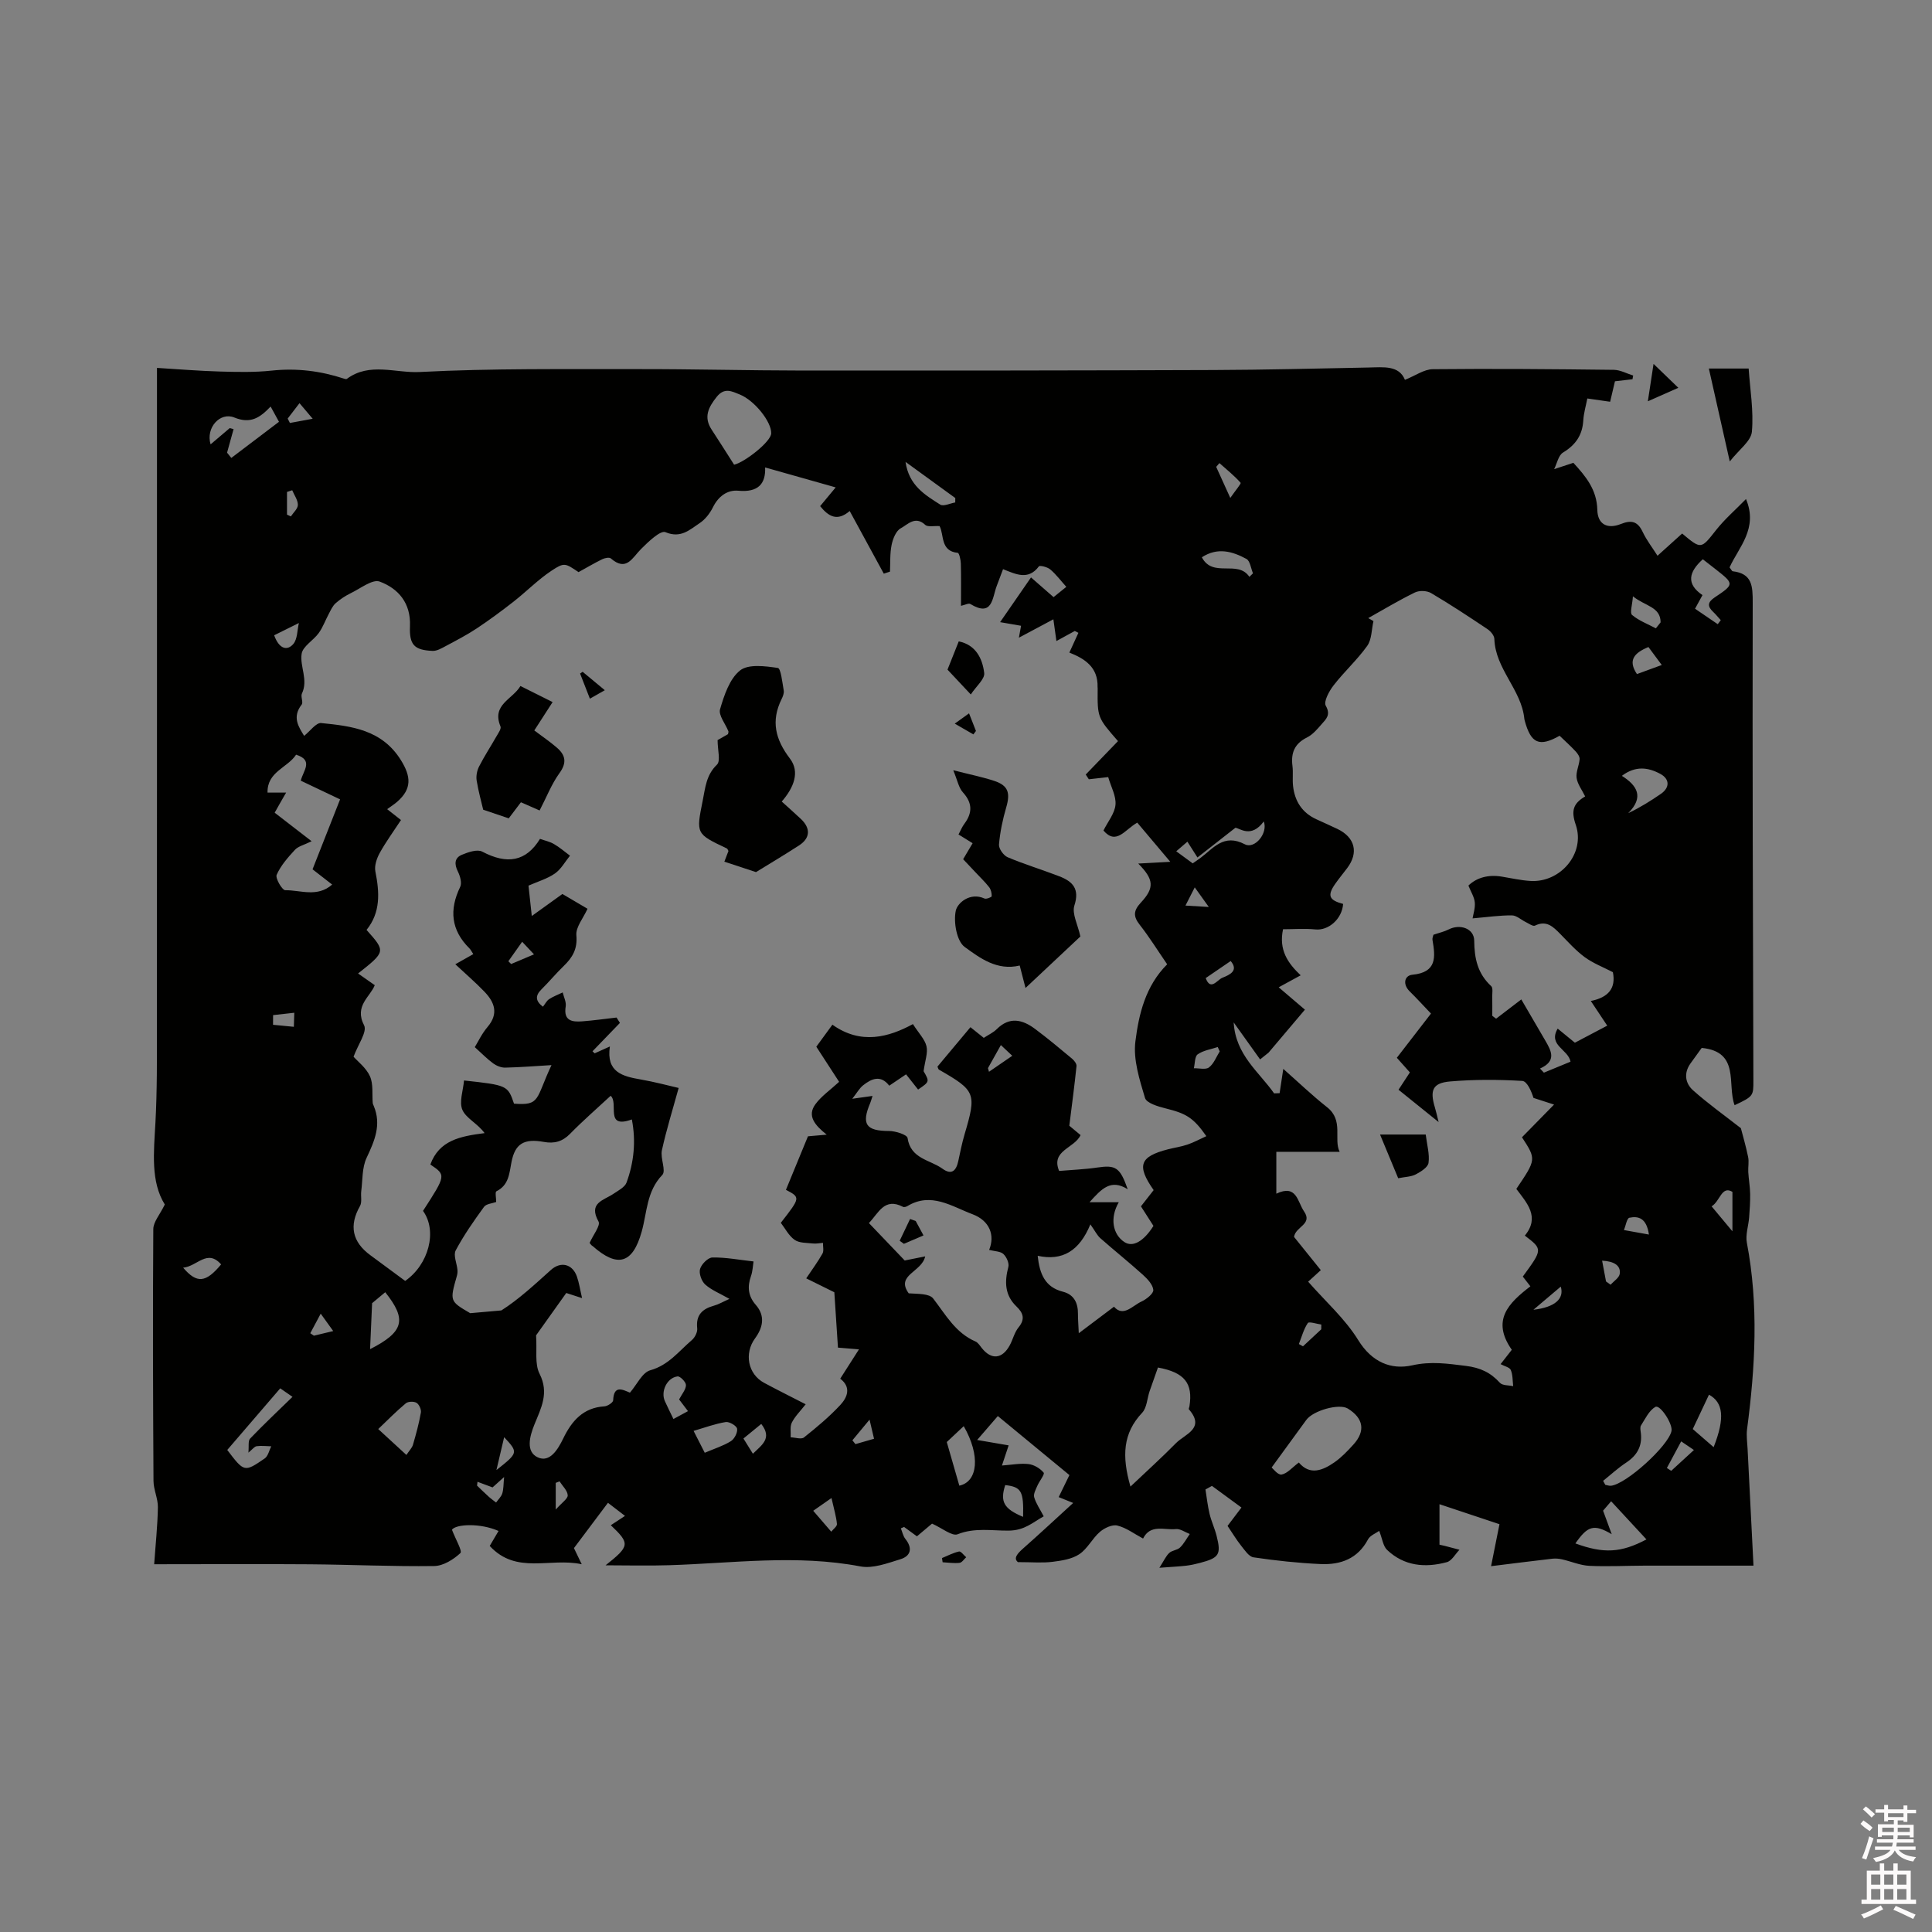 <svg enable-background="new 0 0 400 400" viewBox="0 0 400 400" xmlns="http://www.w3.org/2000/svg"><rect x="0" y="0" width="400" height="400" fill="#808080" stroke="none"/><path d="m385.2 377.6.6-.7c.6.4 1.3.9 1.9 1.5l-.6.7c-.8-.5-1.4-1-1.9-1.5zm.3 7.1c.6-1.4 1.1-2.9 1.5-4.5.3.1.6.3.9.4-.5 1.4-1 2.9-1.5 4.4zm.2-10.1.6-.6c.7.5 1.3 1.1 1.9 1.6l-.7.7c-.6-.6-1.2-1.2-1.8-1.7zm8.4-.8h.8v.9h1.8v.7h-1.8v1.8h-.8v-.3h-1.2v.9h3.3v2.6h-.8v-.4h-2.5c0 .3 0 .6-.1.8h3.4v.7h-3.5c0 .3-.1.6-.1.8h4v.7h-3.5c.7.9 1.9 1.3 3.6 1.5-.2.2-.4.5-.6.9-1.9-.3-3.2-1.1-3.8-2.3-.5 1.1-1.8 2-3.9 2.4-.2-.3-.4-.5-.6-.8 1.9-.4 3.1-.9 3.6-1.7h-3.2v-.7h3.5c.1-.2.1-.5.2-.8h-3.3v-.7h3.4c0-.2 0-.5 0-.8h-2.4v.3h-.8v-2.6h3.3v-.9h-1.2v.3h-.8v-1.8h-1.8v-.7h1.8v-.9h.8v.9h3.2zm-4.4 5.5h2.4c0-.3 0-.6 0-.9h-2.4zm1.2-3.1h3.2v-.8h-3.2zm4.4 2.2h-2.4v.9h2.5v-.9z" fill="#fcfafa"/><path d="m389.2 385.8h.9v1.5h1.9v-1.5h.9v1.5h2.7v6h1.1v.9h-11.3v-.9h1.1v-6h2.7zm.2 8.7.5.8c-1.2.6-2.5 1.3-4 1.9-.2-.3-.3-.6-.6-.8 1.6-.6 3-1.3 4.1-1.9zm-2-4.3h1.9v-2.1h-1.9zm0 3.1h1.9v-2.2h-1.9zm2.7-3.1h1.9v-2.1h-1.9zm0 3.1h1.9v-2.2h-1.9zm2.4 1.3c1.4.6 2.7 1.2 4.1 1.8l-.5.9c-1.5-.7-2.8-1.4-4.1-1.9zm2.2-6.5h-1.9v2.1h1.9zm-1.9 5.2h1.9v-2.2h-1.9z" fill="#fcfafa"/><g fill="#010100"><path d="m31.92 323.86c.28-3.99.7-7.89.77-11.79.03-1.81-.9-3.64-.91-5.46-.1-17.38-.16-34.76-.04-52.14.01-1.49 1.35-2.97 2.38-5.09-2.95-4.72-2.28-10.81-1.94-16.94.36-6.66.31-13.34.31-20.02.02-44.65.01-89.3.01-133.94 0-.63 0-1.25 0-2.31 4.46.27 8.73.63 13.01.75 3.58.1 7.2.19 10.74-.19 5.15-.55 10.09.06 14.96 1.66.19.06.47.14.59.06 4.7-3.51 10.12-1.17 15.09-1.43 15.01-.78 30.07-.57 45.11-.6 11.45-.02 22.9.29 34.35.3 28.3.02 56.61-.01 84.91-.11 10.7-.04 21.41-.31 32.11-.52 3.09-.06 6.27-.49 7.51 2.55 2.16-.86 3.95-2.18 5.75-2.2 12.5-.13 25.01-.02 37.51.13 1.33.02 2.66.77 3.99 1.18-.05.26-.09.51-.14.77-1.17.14-2.35.27-3.63.42-.32 1.36-.63 2.67-1 4.24-1.52-.22-2.94-.42-4.72-.68-.3 1.54-.75 3.04-.84 4.56-.18 3.04-1.59 5.06-4.2 6.64-.95.58-1.24 2.26-1.83 3.43 1.12-.37 2.24-.73 3.35-1.1.19-.06.39-.13.63-.21 2.55 2.79 4.87 5.54 4.96 9.77.07 2.98 2.09 4.01 4.87 2.9 2.2-.88 3.49-.55 4.52 1.64.8 1.7 1.98 3.21 3.07 4.93 1.83-1.65 3.47-3.13 5.1-4.6 3.99 3.34 3.89 3.25 7.06-.76 1.78-2.25 4-4.16 6.16-6.38 2.56 6.12-1.52 9.99-3.4 14.15.38.49.49.78.63.8 4.07.47 4.17 3.08 4.16 6.5-.07 32.97.04 65.94.14 98.91.01 3.2.02 3.31-3.89 5.14-1.6-4.28 1.2-11.08-6.81-11.86-.66.91-1.52 2.08-2.36 3.27-1.39 1.98-1.03 4.07.54 5.48 3.01 2.7 6.33 5.06 9.93 7.87.36 1.4 1.03 3.66 1.5 5.96.21 1-.03 2.09.03 3.13.09 1.5.36 3 .39 4.51.03 1.62-.09 3.25-.21 4.88-.14 1.76-.79 3.59-.47 5.24 2.46 12.88 1.74 25.74.04 38.61-.17 1.33.04 2.71.11 4.07.39 7.77.78 15.54 1.22 24.17-8.16 0-15.34-.01-22.52 0-3.82.01-7.64.22-11.45.04-1.9-.09-3.76-.91-5.65-1.34-.64-.15-1.34-.21-2-.14-3.92.45-7.84.95-12.71 1.55.68-3.4 1.16-5.78 1.74-8.69-3.85-1.28-7.96-2.65-12.42-4.14v8.38c.36.08.75.16 1.14.26 1 .26 2 .53 3 .79-.87.89-1.59 2.29-2.62 2.57-4.48 1.21-8.84.82-12.37-2.54-.83-.79-.98-2.29-1.63-3.94-.7.51-1.88.94-2.32 1.77-2.13 4.02-5.7 5.29-9.83 5.1-4.64-.21-9.28-.71-13.87-1.39-.97-.14-1.84-1.51-2.59-2.44-.95-1.19-1.73-2.51-2.79-4.07.66-.87 1.6-2.11 2.88-3.8-2.08-1.53-4.1-3-6.11-4.48-.45.25-.89.49-1.34.74.27 1.69.45 3.4.85 5.06.37 1.54 1.06 2.99 1.45 4.52.99 3.91.54 4.58-3.5 5.64-.92.24-1.86.45-2.8.56-1.46.17-2.93.23-5.54.43.93-1.45 1.34-2.41 2.04-3.07.58-.55 1.67-.57 2.24-1.13.81-.79 1.35-1.85 2.01-2.79-.97-.37-1.97-1.12-2.89-1.02-2.37.25-5.26-1.09-6.78 1.96-1.84-.98-3.48-2.24-5.33-2.69-1.05-.26-2.67.5-3.61 1.31-1.58 1.37-2.57 3.5-4.26 4.62-1.53 1.02-3.65 1.34-5.56 1.58-2.09.26-4.23.06-7.15.06-.98-.79-.13-1.77 1.16-2.9 3.31-2.92 6.54-5.94 10.28-9.35-1.5-.61-2.2-.88-3-1.21.69-1.41 1.37-2.82 2.22-4.56-4.81-3.97-9.68-7.98-14.82-12.22-1.32 1.53-2.52 2.91-4.28 4.95 2.5.43 4.35.75 6.52 1.12-.44 1.33-.86 2.57-1.39 4.17 1.98-.14 3.77-.5 5.5-.3 1.14.13 2.42.9 3.14 1.78.27.33-.92 1.78-1.33 2.76-.32.75-.83 1.67-.63 2.34.38 1.29 1.2 2.46 1.97 3.94-2.33 1.28-3.93 2.93-7.29 2.96-3.35.03-7.03-.66-10.53.75-1.15.46-3.17-1.25-5.3-2.2-.56.47-1.77 1.49-3.13 2.63-.88-.64-1.77-1.29-2.66-1.94-.22.1-.45.19-.67.29.31.74.46 1.59.94 2.19 1.55 1.94 1.11 3.55-1.05 4.21-2.68.82-5.68 1.97-8.26 1.48-13.22-2.52-26.39-.66-39.58-.25-4.36.14-8.73.02-13.18.02 5.03-4 5.1-4.48 1.08-8.3.94-.61 1.82-1.19 2.94-1.93-1.36-1.05-2.52-1.94-3.53-2.71-2.33 3.1-4.59 6.12-7.04 9.38.34.71.82 1.7 1.61 3.34-6.6-1.43-13.52 2.21-19.05-3.79.59-1 1.21-2.05 1.83-3.1-3.8-1.68-8.81-1.43-9.65-.26.76 2 2.2 4.43 1.75 4.84-1.43 1.33-3.54 2.65-5.41 2.68-8.55.12-17.11-.29-25.66-.36-10.45-.08-20.93-.01-32.33-.01zm90.15-66.52c.74-1.68 2.3-3.62 1.85-4.43-2.17-3.89 1.06-4.37 3.08-5.74 1-.68 2.36-1.36 2.72-2.34 1.54-4.2 1.97-8.56 1.1-13.06-5.71 2.05-2.66-3.37-4.39-4.9-2.86 2.66-5.74 5.15-8.4 7.87-1.6 1.64-3.3 2.07-5.44 1.68-4.04-.73-5.94.31-6.69 4.16-.47 2.42-.54 4.77-3.13 6.07-.3.15-.04 1.4-.04 2.21-.82.3-2.06.37-2.52 1.01-2.11 2.9-4.18 5.86-5.86 9.01-.53.99.23 2.66.36 4.02.04.4 0 .84-.11 1.23-1.5 5.27-1.5 5.26 2.75 7.75 2.69-.24 4.57-.4 6.45-.57 3.55-2.25 6.88-5.34 10.26-8.38 2.04-1.84 4.47-1.24 5.38 1.36.47 1.34.67 2.77 1.07 4.47-1.54-.5-2.64-.85-3.27-1.06-2.37 3.32-4.59 6.45-6.25 8.77.22 3.07-.32 5.91.72 7.95 2.02 3.99.31 7.11-1.06 10.5-.98 2.42-1.86 5.63.69 6.81 2.5 1.16 4.18-1.66 5.28-3.93 1.75-3.6 4.11-6.36 8.51-6.63.66-.04 1.8-.79 1.82-1.25.12-3.19 1.91-2.25 3.47-1.58 1.45-1.68 2.55-4.18 4.21-4.64 3.8-1.06 5.92-3.96 8.61-6.25.63-.53 1.19-1.65 1.11-2.42-.31-2.77 1.05-4.04 3.48-4.71.95-.26 1.83-.79 3.19-1.4-2.01-1.15-3.73-1.82-5.02-2.98-.76-.69-1.33-2.29-1.06-3.21.29-1 1.64-2.36 2.55-2.38 2.73-.05 5.48.48 8.52.82-.14.87-.17 2.03-.54 3.07-.78 2.2-.56 4.13 1 5.91 2.05 2.34 1.45 4.77-.15 6.95-2.27 3.1-1.5 7.39 1.9 9.21 2.77 1.49 5.6 2.89 8.59 4.43-1.12 1.43-2.22 2.5-2.87 3.79-.42.85-.18 2.02-.24 3.05.94.03 2.2.47 2.75.03 2.63-2.09 5.24-4.27 7.53-6.73 1.45-1.56 2.32-3.66-.02-5.44 1.32-2.07 2.53-3.95 3.88-6.07-1.93-.16-3.26-.27-4.35-.36-.25-3.82-.49-7.39-.75-11.46-1.42-.7-3.49-1.73-5.82-2.88 1.19-1.78 2.38-3.39 3.36-5.12.33-.58.09-1.48.11-2.23-.7.05-1.41.21-2.09.13-1.29-.15-2.82-.07-3.78-.75-1.22-.86-1.97-2.37-2.86-3.53 4.08-5.24 4.08-5.24 1.06-6.83 1.49-3.62 2.96-7.2 4.56-11.08.6-.05 1.88-.16 3.88-.34-2.5-1.99-4.09-3.91-2.34-6.3 1.24-1.69 3.07-2.94 4.91-4.64-1.35-2.08-2.95-4.55-4.72-7.27.97-1.33 2.06-2.83 3.33-4.56 5.92 4.22 11.68 2.58 16.67-.12 1.23 1.92 2.47 3.15 2.81 4.59.32 1.36-.3 2.95-.6 5.16 1.25 2.17 1.25 2.17-1.14 3.8-.83-1.04-1.65-2.09-2.49-3.15-1.25.85-2.3 1.56-3.48 2.35-1.75-2.28-3.65-1.48-5.41-.08-.78.62-1.29 1.58-2.25 2.79 1.92-.27 2.92-.41 4.2-.59-.28.85-.35 1.16-.47 1.44-1.89 4.44-.88 5.81 3.89 5.82 1.34 0 3.73.77 3.83 1.45.64 4.34 4.65 4.49 7.23 6.36 1.91 1.39 2.85.39 3.27-1.58.4-1.86.77-3.73 1.31-5.56 2.5-8.46 2.3-9.01-5.31-13.37-.15-.08-.18-.36-.31-.63 2.25-2.69 4.52-5.41 6.83-8.16.89.71 1.78 1.43 2.76 2.21.97-.64 1.97-1.09 2.69-1.81 2.66-2.65 5.33-1.98 7.92-.05 2.63 1.96 5.15 4.07 7.67 6.17.44.37.97 1.05.92 1.53-.41 3.98-.94 7.95-1.49 12.35.47.39 1.42 1.18 2.33 1.94-1.27 2.76-6.21 3.16-4.44 7.42 2.69-.23 5.29-.32 7.85-.7 3.86-.57 4.75-.07 6.35 4.49-3.49-2.19-5.39-.12-7.91 2.69h6.06c-1.89 3.26-1.26 6.66 1.17 8.25 1.72 1.12 3.96-.1 6.01-3.35-.87-1.36-1.76-2.75-2.59-4.05 1.02-1.3 1.85-2.36 2.63-3.36-3.57-5.1-2.88-6.94 2.97-8.45 1.33-.34 2.71-.53 4.01-.97 1.33-.45 2.58-1.14 3.93-1.75-2.69-3.85-4.19-4.7-8.44-5.75-1.56-.39-3.94-1.09-4.26-2.16-1.13-3.79-2.46-7.91-1.99-11.69.71-5.68 2.09-11.5 6.58-15.98-1.94-2.82-3.67-5.62-5.68-8.18-1.38-1.76-1.31-2.92.22-4.58 2.87-3.08 2.73-4.81-.53-8.1 2.31-.12 4.19-.22 6.64-.36-2.53-3-4.72-5.59-6.84-8.11-2.56 1.42-4.34 4.74-7 1.63.93-1.87 2.34-3.55 2.49-5.34.16-1.8-.93-3.71-1.51-5.72-1.09.12-2.55.29-4.01.45-.21-.33-.43-.65-.64-.98 2.23-2.31 4.47-4.63 6.68-6.92-4.26-4.88-4.26-4.88-4.21-10.89 0-.11-.02-.21-.02-.32.11-4.16-2.74-5.89-5.84-7.12.66-1.44 1.26-2.76 1.87-4.09-.25-.13-.5-.25-.75-.38-1.14.63-2.29 1.25-3.8 2.08-.24-1.69-.42-2.98-.63-4.5-2.35 1.25-4.5 2.4-7.14 3.81.25-1.36.35-1.91.45-2.47-1.4-.24-2.69-.46-4.34-.75 2.28-3.3 4.29-6.21 6.4-9.26 1.72 1.51 3.14 2.74 4.67 4.08.9-.72 1.7-1.37 2.64-2.13-1.17-1.3-2.13-2.6-3.33-3.61-.59-.5-2.16-.89-2.35-.63-2.2 2.95-4.78 1.62-7.42.58-.49 1.3-.89 2.38-1.3 3.45-.96 2.49-.83 6.56-5.48 3.76-.36-.22-1.12.21-1.93.38 0-3.04.05-5.9-.03-8.75-.02-.78-.34-2.19-.64-2.22-3.65-.36-2.79-3.73-3.76-5.54-1.15-.07-2.45.24-2.98-.26-2.07-1.94-3.64-.04-5.05.71-.99.52-1.64 2.18-1.9 3.44-.37 1.79-.25 3.69-.34 5.54-.43.14-.85.28-1.28.42-2.31-4.24-4.61-8.47-7.06-12.97-2.6 2.23-4.4 1.11-6.12-1.01.89-1.07 1.79-2.16 3.22-3.88-5.18-1.47-9.84-2.79-14.61-4.13.14 3.36-1.41 5.2-5.54 4.82-2.28-.21-4.14 1.15-5.26 3.42-.63 1.26-1.61 2.54-2.77 3.3-2.05 1.35-3.87 3.2-7.07 1.86-1.03-.43-3.55 1.99-5.03 3.47-1.84 1.82-3.03 4.78-6.28 1.96-.32-.27-1.26-.08-1.77.17-1.67.82-3.27 1.77-4.91 2.67-2.75-1.83-2.91-2.08-5.61-.28-2.79 1.85-5.18 4.31-7.84 6.39-2.48 1.94-5.01 3.81-7.63 5.55-2.05 1.36-4.24 2.49-6.41 3.65-.86.46-1.84 1.04-2.74 1-3.75-.17-4.83-1.21-4.67-5.12.2-4.76-2.39-7.79-6.27-9.23-1.49-.55-3.98 1.43-5.95 2.38-1.13.55-2.23 1.27-3.17 2.1-.63.56-1.01 1.44-1.42 2.21-.71 1.32-1.22 2.78-2.09 3.98-1.1 1.52-3.3 2.73-3.53 4.29-.4 2.63 1.41 5.39.06 8.22-.3.63.32 1.8-.05 2.28-2.02 2.59-.65 4.61.51 6.48 1.25-.99 2.48-2.76 3.53-2.65 6.32.63 12.59 1.38 16.51 7.69 2.09 3.36 2.3 5.93-.78 8.61-.57.5-1.23.91-2.07 1.53 1.06.84 1.89 1.49 2.86 2.25-1.59 2.42-3.15 4.55-4.42 6.85-.61 1.12-1.12 2.63-.88 3.81.86 4.32 1.11 8.45-1.83 12.09 3.98 4.47 3.98 4.47-1.75 9.02 1.2.84 2.26 1.58 3.45 2.42-.91 2.39-4.3 4.28-2.21 8.31.69 1.32-1.28 4.02-2.18 6.5.85.97 2.6 2.29 3.39 4.04.73 1.61.42 3.68.58 5.55.02.2.13.4.21.6 1.63 3.89.18 7.22-1.48 10.75-.96 2.03-.81 4.59-1.11 6.91-.13 1.03.2 2.26-.26 3.07-2.29 4.03-1.63 7.42 2.18 10.2 2.38 1.74 4.75 3.5 7.18 5.3 4.86-3.38 6.71-10.33 3.69-14.5 4.78-7.4 4.78-7.4 1.52-9.6 1.83-5.02 6.17-5.85 11.23-6.5-1.45-2-3.8-3.04-4.58-4.78-.74-1.66.15-4.05.32-6.12 8.95.97 9.07 1.03 10.35 4.8 5.49.43 4.45-.93 7.76-7.98-3.23.19-6.39.45-9.57.52-.83.02-1.79-.36-2.48-.86-1.26-.92-2.36-2.06-3.83-3.38.63-1.02 1.44-2.77 2.65-4.19 2.32-2.74 1.46-5.09-.64-7.28-1.88-1.96-3.95-3.73-6.04-5.69 1.3-.73 2.46-1.39 3.72-2.1-.35-.52-.52-.91-.8-1.19-3.82-3.78-4.21-7.99-1.91-12.74.39-.81-.02-2.25-.49-3.19-.75-1.51-.7-2.8.82-3.44 1.31-.55 3.2-1.2 4.23-.66 5.17 2.73 9.09 2.05 11.96-2.64.95.34 2.01.55 2.89 1.07 1.18.68 2.22 1.59 3.32 2.41-1.02 1.25-1.84 2.79-3.11 3.68-1.59 1.11-3.56 1.67-5.48 2.52.21 1.9.39 3.63.68 6.29 2.47-1.77 4.27-3.07 6.34-4.56 1.52.9 3.41 2.01 5.2 3.06-.88 1.96-2.46 3.8-2.31 5.49.26 2.84-.8 4.6-2.62 6.36-1.6 1.54-3.02 3.27-4.61 4.84-1.36 1.35-1.21 2.44.31 3.59.47-.59.77-1.23 1.27-1.56.87-.57 1.87-.94 2.82-1.4.23.97.77 2 .62 2.91-.48 2.95 1.28 3.24 3.4 3.08 2.38-.18 4.75-.52 7.13-.79.23.37.47.74.7 1.11-1.89 1.96-3.79 3.92-5.68 5.88.15.14.3.28.45.42.9-.41 1.81-.81 3.15-1.42-.8 5.33 2.61 6.18 6.37 6.83 2.89.5 5.72 1.27 7.87 1.76-1.24 4.5-2.54 8.66-3.47 12.9-.36 1.65.91 4.25.08 5.11-3.26 3.39-3.14 7.7-4.26 11.72-1.87 6.71-5.03 7.54-10.15 3.01-.25-.11-.41-.38-.64-.65zm167.48-31.72c.9-1.38 1.63-2.5 2.35-3.59-.9-1.02-1.65-1.86-2.7-3.03 2.36-3.06 4.66-6.03 7.07-9.15-1.5-1.57-2.92-3.13-4.42-4.61s-1.06-3.27.56-3.43c5.14-.49 4.77-3.68 4.17-7.23-.06-.37.15-.8.2-1.05 1.16-.4 2.22-.63 3.15-1.1 2.35-1.2 5.27-.22 5.29 2.34.03 3.71.73 6.83 3.52 9.4.4.37.2 1.42.21 2.15.03 1.33.01 2.66.01 3.99.26.2.52.4.79.6 1.72-1.31 3.44-2.63 5.22-3.99 1.62 2.78 3.34 5.7 5.03 8.63 1.19 2.06 2.31 4.13-1.16 5.68.27.28.54.56.81.85 1.85-.76 3.7-1.52 5.51-2.27-.47-2.58-4.7-3.35-2.66-6.85 1.28 1.05 2.41 1.98 3.56 2.92 2.26-1.19 4.38-2.31 6.7-3.53-1.19-1.79-2.2-3.31-3.4-5.11 3.63-.72 5.24-2.64 4.57-5.96-2.01-1.05-4.1-1.84-5.84-3.12-1.86-1.37-3.43-3.15-5.07-4.81-1.46-1.48-2.83-2.88-5.22-1.71-.41.2-1.25-.41-1.86-.71-.98-.47-1.94-1.4-2.91-1.41-2.51-.02-5.03.35-8.15.62.14-.87.57-2.11.46-3.3-.1-1.11-.79-2.16-1.32-3.49 1.67-1.63 4.09-2.32 6.88-1.86 1.98.32 3.96.78 5.96.9 6.2.39 11.42-5.71 9.38-11.64-1.02-2.96-.48-4.43 1.95-5.86-.67-1.37-1.59-2.55-1.77-3.83-.17-1.23.52-2.57.62-3.88.04-.51-.4-1.16-.79-1.58-1.06-1.14-2.22-2.18-3.35-3.27-4.22 2.38-5.95 1.62-7.24-3.19-.03-.1-.05-.21-.06-.31-.6-6.06-6.01-10.31-6.21-16.55-.02-.7-.77-1.59-1.43-2.03-3.84-2.57-7.7-5.12-11.67-7.46-.86-.51-2.43-.57-3.34-.13-3.3 1.61-6.46 3.51-9.67 5.31.36.21.72.41 1.08.62-.4 1.73-.34 3.79-1.29 5.13-2.07 2.9-4.77 5.34-6.96 8.17-.93 1.19-2.11 3.38-1.62 4.23 1.08 1.89.06 2.76-.85 3.8-.9 1.03-1.85 2.17-3.03 2.76-2.58 1.27-3.37 3.2-3.02 5.9.17 1.36-.03 2.76.12 4.13.35 3.17 1.88 5.57 4.85 6.92 1.45.66 2.89 1.31 4.33 1.99 3.65 1.74 4.44 4.91 2.04 8.1-.83 1.1-1.71 2.16-2.5 3.29-1.67 2.4-1.28 3.36 1.65 4.14-.23 3.12-3.02 5.55-5.73 5.28-2.22-.22-4.49-.04-6.71-.04-.91 4.28.96 6.99 3.65 9.54-1.4.77-2.66 1.45-4.55 2.48 1.96 1.67 3.63 3.09 5.43 4.63-2.64 3.11-5.08 6.01-7.53 8.9-.58.47-1.17.93-1.75 1.4-1.71-2.4-3.42-4.79-5.47-7.66.39 6.75 5.23 10.22 8.37 14.69.38-.01.76-.03 1.14-.04.24-1.61.49-3.22.76-5.03 3.02 2.66 5.92 5.45 9.06 7.93 3.51 2.76 1.3 6.6 2.61 9.24-4.62 0-8.83 0-13.11 0v8.67c4.23-2.02 4.36 1.66 5.74 3.67 1.85 2.69-1.78 3.12-2.07 5.28 1.72 2.14 3.61 4.48 5.54 6.88-1.13 1.03-2.03 1.85-2.62 2.39 3.62 4.12 7.66 7.7 10.37 12.1 2.82 4.57 6.79 6.19 11.16 5.22 3.94-.88 7.34-.35 11.11.11 3.04.38 5.12 1.38 7.07 3.51.53.58 1.8.48 2.74.69-.14-1.13-.07-2.34-.5-3.35-.24-.56-1.3-.77-2.11-1.21.91-1.16 1.67-2.14 2.32-2.97-4.28-6.12-.67-9.67 3.85-13.14-.5-.64-1.05-1.35-1.57-2.02 4.13-5.65 4.13-5.65.42-8.48 3.18-3.86.44-6.74-1.76-9.67 4.14-6.12 4.14-6.12 1.17-10.69 2.05-2.09 4.12-4.19 6.64-6.77-1.61-.52-2.94-.95-4.26-1.38-.42-1.34-1.31-3.46-2.33-3.52-4.95-.29-9.96-.31-14.9.11-3.65.31-4.26 1.79-3.18 5.39.24.79.41 1.59.77 3.02-3.05-2.44-5.58-4.49-8.3-6.69zm-84.76 33.16c1.25-3.02.11-6.06-3.45-7.39-4.27-1.6-8.56-4.66-13.48-1.68-.25.15-.69.27-.91.15-3.86-2-5.05 1.3-7.05 3.36 2.61 2.73 5.09 5.33 7.41 7.75 1.51-.3 2.79-.56 4.24-.85-.71 3.29-6.18 3.83-3.41 7.65 1.88.14 4.25.01 5.07 1.08 2.58 3.34 4.6 7.09 8.75 8.89.53.23.92.86 1.31 1.36 1.98 2.49 4.24 2.29 5.8-.59.65-1.21.96-2.66 1.81-3.69 1.41-1.73.97-2.98-.43-4.33-2.44-2.34-2.49-5.12-1.68-8.2.2-.77-.38-2.06-1.03-2.66-.61-.57-1.77-.55-2.95-.85zm25.85 11.76c1.95 2.22 3.8-.21 5.71-1.08 1.02-.47 2.49-1.65 2.43-2.39-.1-1.11-1.22-2.29-2.17-3.15-2.87-2.59-5.89-5-8.79-7.56-.68-.6-1.1-1.5-2.07-2.87-2.28 5.53-5.8 7.62-10.91 6.51.4 3.74 1.5 6.49 5.24 7.44 2.28.58 3.12 2.33 3.1 4.59-.01 1.02.08 2.03.17 4 2.79-2.09 4.97-3.74 7.29-5.49zm-173.77-102.28c2.39 1.85 4.62 3.57 7.65 5.91-1.57.77-2.78 1.04-3.46 1.78-1.45 1.57-2.94 3.26-3.78 5.17-.31.72 1.15 3.2 1.78 3.19 3.15-.04 6.61 1.55 9.71-1.17-1.4-1.09-2.62-2.04-4.06-3.16 1.88-4.78 3.74-9.5 5.7-14.48-2.33-1.11-5.23-2.49-8.14-3.87.51-2.09 2.71-4.22-.97-5.38-1.74 2.7-6.02 3.52-5.91 7.85h3.85c-.83 1.42-1.5 2.6-2.37 4.16zm177.18 139.52c3.56-3.37 6.58-6.1 9.43-9 1.85-1.88 6.14-3.02 2.66-7-.08-.09.09-.4.12-.6.76-4.77-.98-7.03-6.52-8.05-.56 1.59-1.16 3.25-1.73 4.91-.51 1.5-.56 3.42-1.54 4.46-3.98 4.22-4.24 8.95-2.42 15.28zm34.86-4.98c2.28 2.71 4.92 1.66 7.38-.05 1.45-1.01 2.71-2.34 3.91-3.66 2.56-2.81 2.1-5.47-1.16-7.47-1.78-1.09-7.16.4-8.59 2.37-2.28 3.13-4.56 6.26-7.17 9.84.26.21 1.3 1.59 2.05 1.46 1.19-.21 2.19-1.46 3.58-2.49zm-116.92-206.59c2.12-.46 7.62-4.73 7.68-6.48.08-2.38-3.44-6.82-6.52-8.06-1.62-.65-3.16-1.51-4.76.49-1.74 2.19-2.76 4.2-1.04 6.81 1.5 2.29 2.96 4.61 4.64 7.24zm179.92 210.38c.15.28.3.56.45.83.4.07.81.23 1.19.19 3.19-.38 11.8-8.19 12.51-11.31.33-1.46-2.37-5.59-3.35-5.01-1.3.76-2.08 2.46-2.96 3.84-.24.38-.09 1.04-.03 1.56.32 2.71-.78 4.64-3.04 6.13-1.69 1.11-3.18 2.5-4.77 3.77zm-.01 6.18c.62 1.69 1.06 2.89 1.79 4.87-3.71-2.19-5-1.71-7.52 1.91 5.84 2.14 9.43 1.96 14.71-.83-2.43-2.62-4.81-5.21-7.31-7.9-.79.91-1.32 1.54-1.67 1.95zm-284.89-219.05c0-.01.51.63.88 1.09 3.34-2.53 6.58-4.98 9.87-7.48-.61-1.1-1.09-1.99-1.73-3.16-2.19 2.3-4.14 3.65-7.52 2.27-2.94-1.2-5.95 2.12-4.91 5.56 1.46-1.24 2.71-2.31 3.97-3.37.26.07.52.14.79.22-.41 1.43-.8 2.86-1.35 4.87zm13.55 195.48c-.78-.54-1.76-1.23-2.54-1.76-3.8 4.43-7.34 8.54-10.97 12.76 3.5 4.6 3.54 4.65 7.75 1.76.7-.48.92-1.66 1.36-2.52-1.01-.02-2.04-.16-3.02-.02-.48.07-.88.66-1.71 1.33.13-1.31-.1-2.43.35-2.9 2.8-2.93 5.76-5.71 8.78-8.65zm295.08-159.97c.21-.28.42-.55.63-.83-.53-.58-1.02-1.19-1.58-1.72-1.23-1.15-1.16-2 .3-2.98 4.1-2.73 4.07-2.81.27-5.8-.9-.7-1.8-1.4-2.71-2.11-2.93 2.64-3.48 5.11-.07 7.42-.55 1-.98 1.8-1.54 2.82 1.65 1.13 3.17 2.16 4.7 3.2zm-271.5 172c.58-.88 1.16-1.44 1.36-2.11.64-2.2 1.25-4.42 1.64-6.67.11-.63-.37-1.69-.9-2.01-.54-.33-1.74-.3-2.22.1-1.97 1.64-3.77 3.48-5.71 5.33 1.97 1.8 3.59 3.29 5.83 5.36zm-7.1-31.42c-.16 3.7-.28 6.38-.42 9.52 7.07-3.6 7.63-6.16 3.14-11.79-1.12.94-2.24 1.87-2.72 2.27zm169.9-91.06c.65-.45 1.09-.74 1.51-1.05 2.74-2.03 4.88-5.2 9.28-2.9 2.06 1.07 4.85-2.33 3.92-4.73-2.63 3.57-5 1.37-5.87 1.31-2.46 1.92-4.91 3.84-7.86 6.15-.98-1.54-1.49-2.34-2.08-3.27-.92.8-1.53 1.32-2.31 1.99 1.18.87 2.19 1.61 3.41 2.5zm-48.32 128.84c3.85-.82 4.4-6.25.91-12.32-1.39 1.3-2.74 2.57-3.51 3.29.96 3.33 1.75 6.06 2.6 9.03zm137.17-146.96c3.18 2 4.64 4.4 1.31 7.73 2.53-1.21 4.68-2.56 6.77-4 1.85-1.28 1.86-3.06-.11-4.13-2.51-1.36-5.14-1.74-7.97.4zm18.04 128.12c-1.14 2.42-2.18 4.63-3.36 7.12 1.14.99 2.67 2.32 4.32 3.75 2.42-6.16 1.94-9.26-.96-10.87zm-207.92 12.03c1.99-.85 3.83-1.42 5.41-2.4.73-.46 1.42-1.79 1.29-2.58-.1-.6-1.61-1.5-2.35-1.38-2.19.35-4.3 1.14-6.66 1.83.65 1.28 1.4 2.75 2.31 4.53zm41.57-205.15c.7 4.89 4.05 6.85 7.18 8.84.67.43 2.05-.26 3.11-.44 0-.31 0-.61.01-.92-3.29-2.38-6.56-4.75-10.3-7.48zm-46.88 194.11c.6-1.15 1.42-2.06 1.42-2.98 0-.63-1.21-1.86-1.74-1.79-2.18.27-3.53 3.1-2.63 5.11.54 1.21 1.15 2.4 1.78 3.71 1.14-.62 2.03-1.11 3.01-1.63-.67-.87-1.23-1.62-1.84-2.42zm118.07-170.31c.25-.24.5-.48.75-.73-.44-1.02-.59-2.56-1.36-2.98-2.88-1.56-5.97-2.47-9.23-.34 2.28 4.36 7.43.44 9.84 4.05zm84.16 10.66c.33-.41.66-.83.98-1.24-.01-3.24-3.2-3.34-5.73-5.39-.12 1.76-.68 3.43-.18 3.86 1.41 1.19 3.26 1.88 4.93 2.77zm15.85 124.84c0-2.66 0-5.02 0-8.17-2.25-1.35-2.55 1.95-4.31 3 1.56 1.88 2.96 3.55 4.31 5.17zm-320.76 7.53c2.86 3.36 4.72 3.1 7.86-.68-2.89-3.27-4.94.41-7.86.68zm173.9 51.59c.14-5.34-.36-6.19-3.7-6.58-1.1 3.43-.31 4.9 3.7 6.58zm-39.67-3.9c-1.4.98-2.59 1.81-3.78 2.64 1.24 1.44 2.48 2.89 3.73 4.33.42-.53 1.22-1.1 1.18-1.59-.14-1.53-.6-3.03-1.13-5.38zm169.14-176.19c-2.95 1.22-4.3 2.73-2.38 5.6 1.59-.58 3.21-1.18 5.14-1.88-1.04-1.4-1.89-2.54-2.76-3.72zm-284.53-2.43c1.13 3.09 2.84 3.12 3.96 1.81.88-1.03.81-2.87 1.16-4.35-1.68.83-3.36 1.67-5.12 2.54zm195.77 86.15c-.14-.3-.27-.6-.41-.9-1.41.47-2.99.69-4.15 1.51-.63.44-.55 1.89-.8 2.88 1.07-.03 2.45.35 3.13-.17 1.01-.76 1.52-2.18 2.23-3.32zm2.19-114.59c1.07-1.55 2.29-2.96 2.13-3.14-1.32-1.49-2.89-2.74-4.38-4.07-.22.26-.45.52-.67.78.81 1.8 1.63 3.6 2.92 6.43zm-98.84 197.89c1.85-1.83 4.06-3.18 1.73-6.17-1.31 1.07-2.43 1.98-3.69 3.02.66 1.06 1.24 1.99 1.96 3.15zm185.51-45.38c-.49-3.47-2.23-3.86-4.04-3.48-.53.11-.76 1.66-1.13 2.55 1.58.29 3.15.57 5.17.93zm-242.53 51.19c-.03.26-.06.53-.09.79.8.77 1.59 1.55 2.41 2.29.48.44 1.02.81 1.53 1.21.44-.62 1.06-1.19 1.28-1.88.28-.91.24-1.92.38-3.4-1.23 1.11-1.99 1.79-2.39 2.15-1.25-.47-2.19-.81-3.12-1.16zm233.65-41.48c.32.23.64.45.95.68.66-.75 1.77-1.43 1.89-2.26.24-1.69-1.13-2.6-3.65-2.72.27 1.45.54 2.88.81 4.3zm-275.97-55.14c0 .67-.01 1.33-.01 2 1.44.14 2.87.28 4.31.42.03-.97.06-1.94.09-2.91-1.46.16-2.93.33-4.39.49zm294.17 90.04c-.94-.64-1.59-1.08-2.64-1.79-1.07 1.99-2.01 3.75-2.96 5.51.3.2.6.39.9.59 1.45-1.32 2.89-2.65 4.7-4.31zm-77.16-24.99c0-.33.01-.66.01-.99-.97-.13-2.55-.67-2.79-.31-.86 1.28-1.27 2.87-1.85 4.35.28.16.57.32.85.47 1.26-1.18 2.52-2.35 3.78-3.52zm-204.56.36c-1.07-1.49-1.83-2.55-2.59-3.6-.72 1.35-1.44 2.7-2.16 4.05.25.17.5.34.75.51.98-.24 1.97-.48 4-.96zm46.86 31.12c-.26.1-.53.2-.79.31v5.53c1.29-1.46 2.52-2.25 2.48-2.96-.06-.99-1.08-1.92-1.69-2.88zm133.78-104.2c1 2.75 2.39.36 3.44-.06 1.61-.64 3.4-1.5 1.73-3.47-1.75 1.2-3.4 2.33-5.17 3.53zm-45.08 18.64c.07.25.14.51.21.76 1.54-1.06 3.09-2.12 4.82-3.31-1.05-.99-1.73-1.63-2.36-2.22-.93 1.66-1.8 3.22-2.67 4.77zm118.59 45.24c-1.85 1.57-3.44 2.91-5.66 4.79 4.42-.5 6.43-2.27 5.66-4.79zm-220.36 37.98c4.54-3.59 4.54-3.63 1.6-6.81-.5 2.14-.97 4.14-1.6 6.81zm147.49-116.58c-1.2-1.67-1.82-2.54-2.91-4.06-.82 1.61-1.37 2.69-1.92 3.77 1.32.08 2.64.16 4.83.29zm-70.24 106.14c-1.53 1.84-2.54 3.06-3.55 4.28.21.26.42.53.63.79 1.21-.35 2.42-.7 3.85-1.11-.28-1.2-.51-2.17-.93-3.96zm-119.53-192.42c-.36.12-.72.23-1.08.35v4.7c.27.12.53.25.8.37.52-.8 1.45-1.59 1.45-2.4 0-1-.75-2.01-1.17-3.02zm-.94-14.84c.15.3.31.61.46.91 1.4-.26 2.81-.52 4.72-.87-1.11-1.31-1.85-2.19-2.73-3.23-.99 1.29-1.72 2.24-2.45 3.19zm48.55 108.32c-1.2 1.7-2.03 2.87-2.86 4.04.19.19.39.38.58.57 1.45-.61 2.89-1.22 4.73-2-.96-1.03-1.52-1.63-2.45-2.61z"/><path d="m358.13 95.54c-1.6-7.1-2.94-13.05-4.33-19.24h8.24c.29 4.35 1.06 8.77.67 13.09-.19 1.96-2.68 3.71-4.58 6.15z"/><path d="m342.35 75.34c2.01 1.94 3.34 3.22 5.13 4.95-2.39 1.06-4.04 1.79-6.31 2.79.4-2.64.71-4.68 1.18-7.74z"/><path d="m195.03 322.58c1.17-.48 2.31-1.09 3.53-1.36.39-.08.98.77 1.48 1.19-.46.41-.88 1.11-1.38 1.16-1.15.13-2.33-.06-3.5-.12-.04-.29-.08-.58-.13-.87z"/><path d="m161.85 165.95c1.49 1.35 2.75 2.46 3.98 3.62 2.04 1.93 1.93 3.96-.4 5.47-3.11 2.01-6.29 3.91-8.91 5.52-2.46-.81-4.41-1.45-6.55-2.16.28-.74.57-1.48.85-2.21-.12-.19-.18-.45-.34-.53-6.42-3.04-6.37-3.03-4.99-9.91.54-2.67.71-5.29 2.95-7.44.79-.76.13-3.02.13-5.08.39-.22 1.27-.73 2.15-1.23.03-.21.15-.45.08-.61-.61-1.54-2.08-3.31-1.72-4.55.85-2.9 1.97-6.3 4.14-8.03 1.72-1.37 5.22-.9 7.82-.52.63.09.93 3.01 1.22 4.65.1.57-.17 1.27-.45 1.82-2.22 4.52-1.29 8.32 1.74 12.3 2.1 2.76.81 6.01-1.7 8.89z"/><path d="m212.32 204.55c-.5-1.93-.84-3.24-1.2-4.65-4.68 1.14-8.25-1.56-11.38-3.83-1.67-1.21-2.35-5.14-1.86-7.51.34-1.61 2.96-3.9 5.95-2.53.37.17 1.49-.29 1.49-.47.02-.63-.15-1.4-.54-1.89-.84-1.08-1.85-2.03-2.79-3.04-.86-.91-1.72-1.82-2.58-2.74.7-1.19 1.28-2.16 1.96-3.31-.98-.61-1.84-1.14-2.92-1.81.43-.8.73-1.57 1.21-2.21 1.7-2.28 1.69-4.32-.31-6.52-.87-.96-1.12-2.49-1.99-4.57 3.49.89 6.06 1.4 8.53 2.22 2.86.95 3.31 2.48 2.44 5.46-.73 2.51-1.28 5.11-1.5 7.7-.07.85.94 2.27 1.79 2.63 3.5 1.48 7.15 2.58 10.7 3.95 2.74 1.06 4.25 2.56 3.12 6.05-.54 1.67.7 3.92 1.24 6.41-3.41 3.19-7.23 6.78-11.36 10.66z"/><path d="m114.41 145.36c-1.35 2.09-2.53 3.91-3.79 5.87 1.78 1.35 3.34 2.39 4.74 3.62 1.74 1.53 2.02 3.09.47 5.22-1.63 2.25-2.66 4.94-4.11 7.73-1.06-.47-2.36-1.04-3.87-1.7-.86 1.13-1.73 2.28-2.52 3.33-1.71-.58-3.33-1.13-5.29-1.79-.35-1.51-.98-3.74-1.35-6.02-.15-.94.06-2.08.5-2.93 1.1-2.16 2.44-4.2 3.64-6.31.36-.63.99-1.51.79-1.98-1.88-4.52 2.5-5.6 4.13-8.37 2.41 1.21 4.57 2.28 6.66 3.33z"/><path d="m198.5 132.79c3.48.7 4.91 3.5 5.27 6.56.14 1.24-1.64 2.71-2.78 4.43-1.97-2.1-3.47-3.69-4.82-5.14.79-1.97 1.5-3.75 2.33-5.85z"/><path d="m120.63 139.09c1.41 1.17 2.82 2.34 4.59 3.81-1.1.63-1.92 1.09-3.09 1.75-.75-1.92-1.39-3.56-2.03-5.2.17-.12.35-.24.53-.36z"/><path d="m200.63 147.69c.6 1.55 1.02 2.6 1.43 3.65-.18.24-.35.48-.53.71-1.13-.65-2.26-1.3-3.86-2.23 1.23-.88 1.92-1.38 2.96-2.13z"/><path d="m285.72 234.89h9.46c.27 2.18.83 4.08.58 5.87-.13.92-1.6 1.84-2.65 2.39-.97.5-2.19.5-3.63.79-1-2.42-2.28-5.48-3.76-9.05z"/><path d="m189.59 252.8c.49.9.97 1.79 1.61 2.98-1.49.64-2.77 1.19-4.06 1.74-.29-.21-.58-.42-.87-.63.72-1.5 1.43-3 2.15-4.51.4.14.79.28 1.17.42z"/></g></svg>